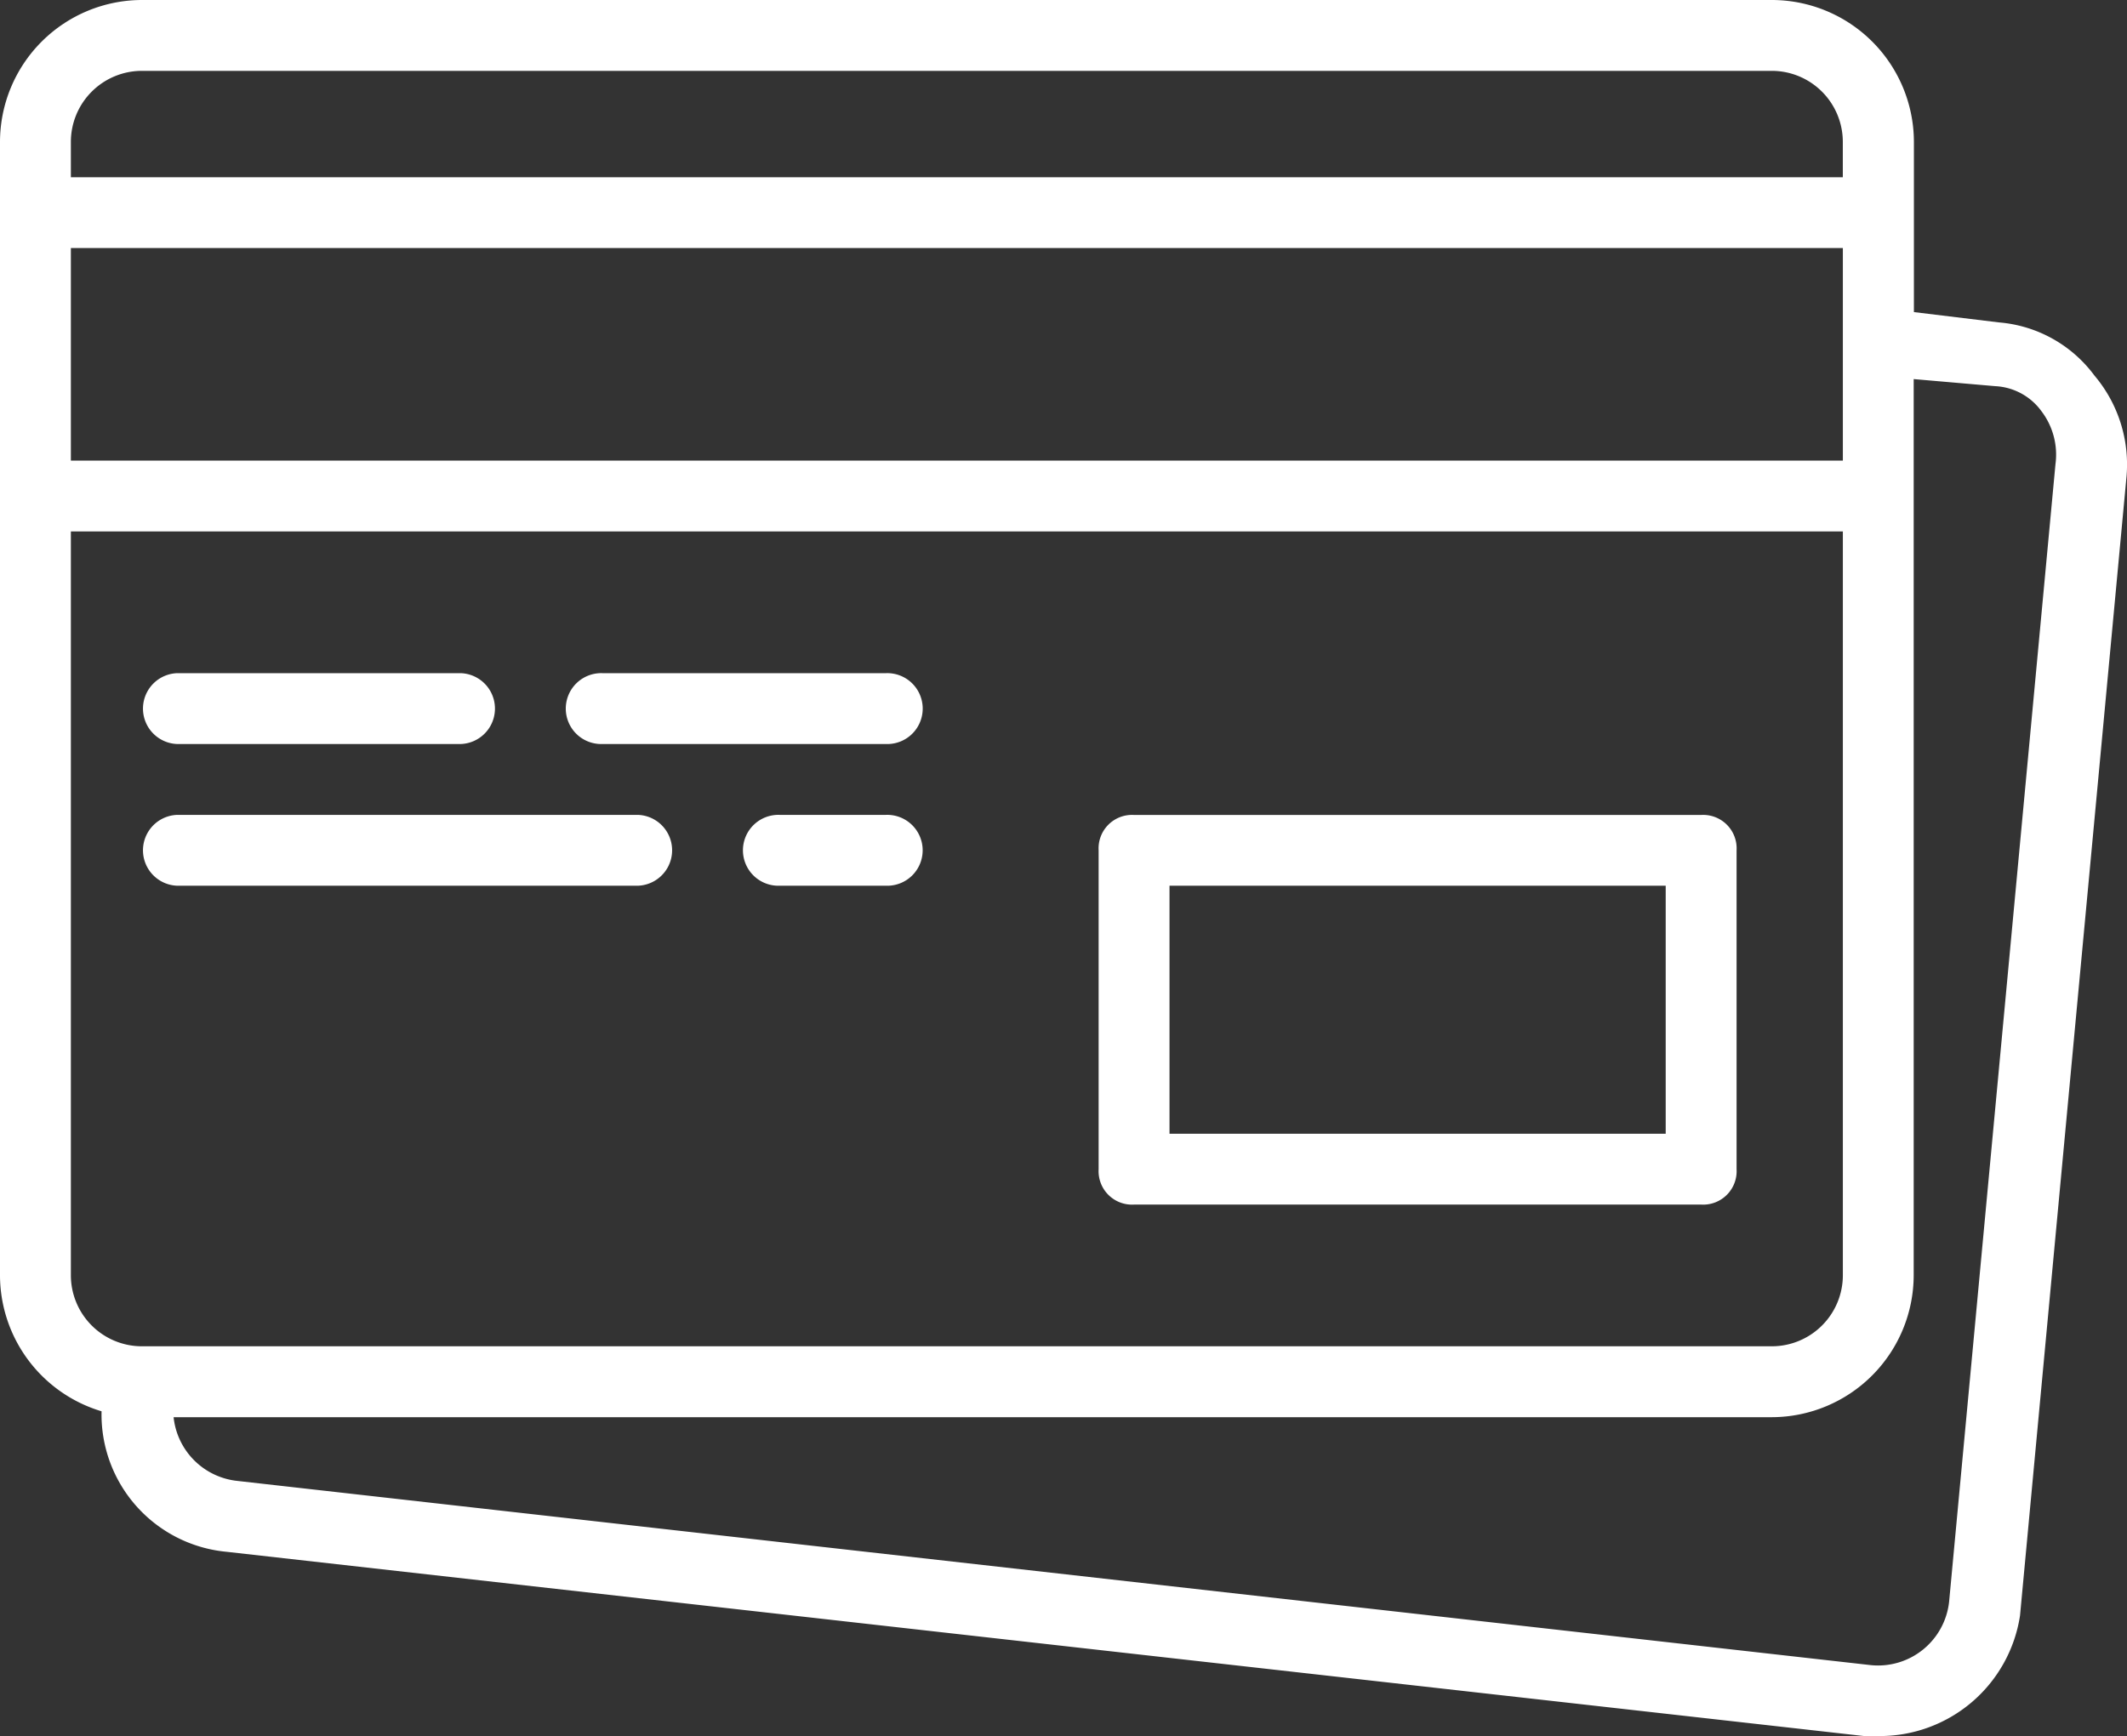 <svg xmlns="http://www.w3.org/2000/svg" id="Group_452" data-name="Group 452" width="49.009" height="40.012" viewBox="0 0 49.009 40.012"><rect x="0" y="0" width="49.009" height="40.012" fill="#333333" stroke="none"/><g id="Group_451" data-name="Group 451" transform="translate(0)"><path id="Path_119" data-name="Path 119" d="M264.351,251.263h13.065a.771.771,0,0,0,.817-.817V243.1a.771.771,0,0,0-.817-.817H264.351a.771.771,0,0,0-.817.817v7.349A.771.771,0,0,0,264.351,251.263Zm.816-7.349H276.6v5.716H265.167Z" transform="translate(-238.22 -223.5)" fill="#fff"></path><path id="Path_120" data-name="Path 120" d="M33.951,209.78h6.533a.817.817,0,0,0,0-1.633H33.951a.817.817,0,0,0,0,1.633Z" transform="translate(-29.868 -192.632)" fill="#fff"></path><path id="Path_121" data-name="Path 121" d="M136.351,209.78h6.533a.817.817,0,1,0,0-1.633h-6.533a.817.817,0,1,0,0,1.633Z" transform="translate(-122.469 -192.632)" fill="#fff"></path><path id="Path_122" data-name="Path 122" d="M33.951,243.914H44.566a.817.817,0,0,0,0-1.633H33.951a.817.817,0,0,0,0,1.633Z" transform="translate(-29.868 -223.5)" fill="#fff"></path><path id="Path_123" data-name="Path 123" d="M181.466,242.28h-2.45a.817.817,0,1,0,0,1.633h2.45a.817.817,0,1,0,0-1.633Z" transform="translate(-161.052 -223.499)" fill="#fff"></path><path id="Path_124" data-name="Path 124" d="M47.259,54.67a3.042,3.042,0,0,0-2.2-1.225l-1.96-.238V49.28a3.276,3.276,0,0,0-3.266-3.266H2.266A3.276,3.276,0,0,0-1,49.28V75.41a3.279,3.279,0,0,0,2.34,3.131A3.178,3.178,0,0,0,4.226,81.78l37.725,4.246h.327a3.269,3.269,0,0,0,3.266-2.776l2.45-26.212A3.174,3.174,0,0,0,47.259,54.67ZM.633,51.73H41.462v4.9H.633Zm1.633-4.083H39.828a1.638,1.638,0,0,1,1.633,1.633V50.1H.633V49.28A1.638,1.638,0,0,1,2.266,47.647ZM.633,75.41V58.262H41.462V75.41a1.638,1.638,0,0,1-1.633,1.633H2.266A1.638,1.638,0,0,1,.633,75.41Zm45.728-18.7-2.45,26.212a1.647,1.647,0,0,1-1.8,1.47L4.471,80.146A1.651,1.651,0,0,1,3,78.677H39.828a3.276,3.276,0,0,0,3.266-3.266V54.751l1.878.163a1.4,1.4,0,0,1,1.062.572A1.654,1.654,0,0,1,46.361,56.711Z" transform="translate(1 -46.014)" fill="#fff"></path></g></svg>